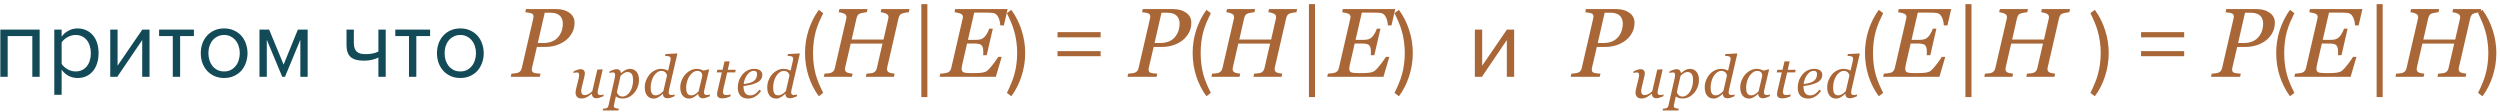<?xml version="1.0" encoding="UTF-8"?> <svg xmlns="http://www.w3.org/2000/svg" width="358" height="16" viewBox="0 0 358 16" fill="none"> <path d="M4.628 11V5.162H1.1V11H0.05V4.238H5.678V11H4.628ZM11.107 11.168C10.64 11.168 10.211 11.065 9.819 10.86C9.427 10.655 9.095 10.361 8.825 9.978V13.576H7.775V4.238H8.825V5.246C9.067 4.901 9.389 4.621 9.791 4.406C10.192 4.182 10.631 4.07 11.107 4.07C11.555 4.07 11.961 4.154 12.325 4.322C12.698 4.481 13.015 4.714 13.277 5.022C13.547 5.321 13.753 5.689 13.893 6.128C14.042 6.567 14.117 7.061 14.117 7.612C14.117 8.163 14.042 8.657 13.893 9.096C13.753 9.535 13.547 9.908 13.277 10.216C13.015 10.524 12.698 10.762 12.325 10.93C11.961 11.089 11.555 11.168 11.107 11.168ZM10.841 10.23C11.177 10.23 11.48 10.165 11.751 10.034C12.021 9.903 12.25 9.721 12.437 9.488C12.623 9.255 12.763 8.979 12.857 8.662C12.959 8.335 13.011 7.985 13.011 7.612C13.011 7.239 12.959 6.893 12.857 6.576C12.763 6.259 12.623 5.983 12.437 5.75C12.25 5.517 12.021 5.335 11.751 5.204C11.48 5.073 11.177 5.008 10.841 5.008C10.421 5.008 10.024 5.115 9.651 5.33C9.287 5.535 9.011 5.787 8.825 6.086V9.138C9.011 9.437 9.287 9.693 9.651 9.908C10.024 10.123 10.421 10.23 10.841 10.23ZM15.786 11V4.238H16.836V9.404L20.378 4.238H21.414V11H20.364V5.736L16.794 11H15.786ZM24.743 11V5.162H22.783V4.238H27.767V5.162H25.793V11H24.743ZM32.098 11.168C31.584 11.168 31.118 11.075 30.698 10.888C30.287 10.701 29.937 10.449 29.648 10.132C29.358 9.805 29.134 9.427 28.976 8.998C28.826 8.569 28.752 8.107 28.752 7.612C28.752 7.127 28.826 6.669 28.976 6.24C29.134 5.801 29.358 5.423 29.648 5.106C29.937 4.789 30.287 4.537 30.698 4.35C31.118 4.163 31.584 4.07 32.098 4.07C32.611 4.07 33.073 4.163 33.484 4.35C33.904 4.537 34.258 4.789 34.548 5.106C34.837 5.423 35.056 5.801 35.206 6.24C35.364 6.669 35.444 7.127 35.444 7.612C35.444 8.107 35.364 8.569 35.206 8.998C35.056 9.427 34.837 9.805 34.548 10.132C34.258 10.449 33.904 10.701 33.484 10.888C33.073 11.075 32.611 11.168 32.098 11.168ZM32.098 10.23C32.462 10.23 32.779 10.16 33.05 10.02C33.33 9.871 33.563 9.679 33.75 9.446C33.946 9.203 34.09 8.923 34.184 8.606C34.286 8.289 34.338 7.957 34.338 7.612C34.338 7.267 34.286 6.94 34.184 6.632C34.09 6.315 33.946 6.039 33.75 5.806C33.563 5.563 33.33 5.372 33.05 5.232C32.779 5.083 32.462 5.008 32.098 5.008C31.734 5.008 31.412 5.083 31.132 5.232C30.852 5.372 30.614 5.563 30.418 5.806C30.231 6.039 30.086 6.315 29.984 6.632C29.89 6.94 29.844 7.267 29.844 7.612C29.844 7.957 29.89 8.289 29.984 8.606C30.086 8.923 30.231 9.203 30.418 9.446C30.614 9.679 30.852 9.871 31.132 10.02C31.412 10.16 31.734 10.23 32.098 10.23ZM43.008 11V5.694L40.809 11H40.417L38.206 5.694V11H37.156V4.238H38.541L40.614 9.25L42.657 4.238H44.057V11H43.008ZM50.671 4.238V6.142C50.671 6.459 50.708 6.721 50.783 6.926C50.858 7.131 50.965 7.295 51.105 7.416C51.254 7.537 51.436 7.626 51.651 7.682C51.866 7.729 52.113 7.752 52.393 7.752C52.748 7.752 53.084 7.719 53.401 7.654C53.718 7.579 53.98 7.491 54.185 7.388V4.238H55.235V11H54.185V8.242C53.933 8.373 53.625 8.48 53.261 8.564C52.897 8.648 52.519 8.69 52.127 8.69C51.24 8.69 50.601 8.513 50.209 8.158C49.817 7.803 49.621 7.239 49.621 6.464V4.238H50.671ZM58.567 11V5.162H56.607V4.238H61.591V5.162H59.617V11H58.567ZM65.922 11.168C65.409 11.168 64.942 11.075 64.522 10.888C64.111 10.701 63.761 10.449 63.472 10.132C63.183 9.805 62.959 9.427 62.8 8.998C62.651 8.569 62.576 8.107 62.576 7.612C62.576 7.127 62.651 6.669 62.8 6.24C62.959 5.801 63.183 5.423 63.472 5.106C63.761 4.789 64.111 4.537 64.522 4.35C64.942 4.163 65.409 4.07 65.922 4.07C66.435 4.07 66.897 4.163 67.308 4.35C67.728 4.537 68.083 4.789 68.372 5.106C68.661 5.423 68.881 5.801 69.03 6.24C69.189 6.669 69.268 7.127 69.268 7.612C69.268 8.107 69.189 8.569 69.03 8.998C68.881 9.427 68.661 9.805 68.372 10.132C68.083 10.449 67.728 10.701 67.308 10.888C66.897 11.075 66.435 11.168 65.922 11.168ZM65.922 10.23C66.286 10.23 66.603 10.16 66.874 10.02C67.154 9.871 67.387 9.679 67.574 9.446C67.77 9.203 67.915 8.923 68.008 8.606C68.111 8.289 68.162 7.957 68.162 7.612C68.162 7.267 68.111 6.94 68.008 6.632C67.915 6.315 67.77 6.039 67.574 5.806C67.387 5.563 67.154 5.372 66.874 5.232C66.603 5.083 66.286 5.008 65.922 5.008C65.558 5.008 65.236 5.083 64.956 5.232C64.676 5.372 64.438 5.563 64.242 5.806C64.055 6.039 63.911 6.315 63.808 6.632C63.715 6.94 63.668 7.267 63.668 7.612C63.668 7.957 63.715 8.289 63.808 8.606C63.911 8.923 64.055 9.203 64.242 9.446C64.438 9.679 64.676 9.871 64.956 10.02C65.236 10.16 65.558 10.23 65.922 10.23Z" fill="#124A57"></path> <path d="M82.275 3.255C82.275 3.806 82.152 4.298 81.906 4.731C81.665 5.164 81.353 5.524 80.97 5.812C80.569 6.112 80.12 6.34 79.623 6.495C79.126 6.646 78.607 6.721 78.064 6.721H76.882L76.185 9.715C76.175 9.756 76.169 9.799 76.164 9.845C76.159 9.89 76.157 9.929 76.157 9.961C76.157 10.061 76.175 10.15 76.212 10.227C76.248 10.305 76.321 10.367 76.431 10.412C76.499 10.444 76.636 10.474 76.841 10.501C77.05 10.528 77.237 10.544 77.401 10.549L77.299 11H73.136L73.238 10.549C73.352 10.54 73.514 10.524 73.724 10.501C73.933 10.478 74.086 10.449 74.182 10.412C74.346 10.348 74.469 10.257 74.551 10.139C74.637 10.016 74.697 9.874 74.728 9.715L76.362 2.646C76.371 2.605 76.378 2.56 76.383 2.51C76.392 2.46 76.397 2.412 76.397 2.366C76.397 2.271 76.378 2.184 76.342 2.106C76.305 2.029 76.237 1.97 76.137 1.929C75.991 1.874 75.836 1.833 75.672 1.806C75.508 1.778 75.357 1.76 75.221 1.751L75.323 1.3H79.637C80.416 1.3 81.049 1.475 81.537 1.826C82.029 2.173 82.275 2.649 82.275 3.255ZM80.088 5.107C80.275 4.839 80.407 4.554 80.484 4.253C80.562 3.948 80.601 3.663 80.601 3.398C80.601 3.189 80.571 2.991 80.512 2.804C80.457 2.617 80.361 2.448 80.225 2.298C80.088 2.152 79.912 2.038 79.698 1.956C79.484 1.869 79.215 1.826 78.892 1.826H78.003L77.012 6.16H77.784C78.313 6.16 78.769 6.074 79.151 5.9C79.534 5.723 79.846 5.458 80.088 5.107ZM84.751 13.426H84.727C84.601 13.527 84.481 13.62 84.366 13.705C84.251 13.79 84.138 13.861 84.025 13.918C83.894 13.984 83.775 14.03 83.669 14.057C83.562 14.088 83.422 14.102 83.25 14.102C82.988 14.102 82.784 14.027 82.639 13.877C82.494 13.724 82.422 13.524 82.422 13.278C82.422 13.213 82.427 13.135 82.438 13.044C82.449 12.954 82.475 12.82 82.516 12.642L82.836 11.342C82.863 11.222 82.885 11.115 82.902 11.022C82.921 10.929 82.93 10.84 82.93 10.756C82.93 10.602 82.904 10.501 82.852 10.452C82.803 10.4 82.701 10.374 82.545 10.374C82.485 10.374 82.408 10.385 82.315 10.407C82.222 10.429 82.15 10.447 82.098 10.46L82.159 10.198C82.373 10.102 82.56 10.03 82.721 9.98C82.885 9.931 83.016 9.907 83.115 9.907C83.334 9.907 83.494 9.959 83.595 10.062C83.699 10.164 83.751 10.309 83.751 10.497C83.751 10.546 83.745 10.614 83.734 10.698C83.723 10.783 83.707 10.868 83.685 10.953L83.32 12.47C83.293 12.585 83.269 12.693 83.25 12.794C83.234 12.893 83.226 12.968 83.226 13.02C83.226 13.203 83.265 13.348 83.344 13.454C83.424 13.561 83.55 13.614 83.722 13.614C83.897 13.614 84.076 13.569 84.259 13.479C84.445 13.386 84.631 13.247 84.817 13.061L85.535 9.972L86.248 9.923L86.298 9.985L85.686 12.626C85.659 12.738 85.635 12.852 85.613 12.966C85.591 13.079 85.58 13.158 85.58 13.204C85.58 13.36 85.613 13.467 85.678 13.524C85.747 13.579 85.859 13.606 86.015 13.606C86.067 13.606 86.14 13.598 86.236 13.582C86.332 13.565 86.406 13.547 86.458 13.528L86.396 13.791C86.169 13.884 85.979 13.954 85.826 14C85.676 14.046 85.536 14.07 85.408 14.07C85.186 14.07 85.021 14.005 84.911 13.877C84.805 13.748 84.751 13.598 84.751 13.426ZM91.504 11.428C91.504 11.795 91.44 12.142 91.312 12.47C91.183 12.798 91.012 13.083 90.799 13.323C90.561 13.588 90.303 13.785 90.024 13.914C89.748 14.042 89.463 14.107 89.171 14.107C88.935 14.107 88.743 14.078 88.592 14.021C88.442 13.963 88.308 13.892 88.19 13.807L87.952 14.882C87.936 14.95 87.922 15.014 87.911 15.075C87.903 15.135 87.899 15.183 87.899 15.218C87.899 15.292 87.925 15.351 87.977 15.395C88.032 15.438 88.093 15.47 88.162 15.489C88.23 15.511 88.306 15.527 88.391 15.538C88.476 15.549 88.553 15.557 88.621 15.563L88.564 15.821H86.304L86.361 15.563C86.448 15.557 86.531 15.55 86.607 15.542C86.684 15.534 86.756 15.52 86.825 15.501C86.909 15.477 86.976 15.43 87.025 15.362C87.077 15.296 87.114 15.214 87.136 15.116L87.993 11.342C88.015 11.238 88.036 11.134 88.055 11.03C88.074 10.924 88.084 10.832 88.084 10.756C88.084 10.602 88.059 10.5 88.01 10.448C87.963 10.396 87.861 10.37 87.702 10.37C87.642 10.37 87.566 10.382 87.472 10.407C87.379 10.429 87.307 10.447 87.255 10.46L87.317 10.198C87.525 10.105 87.712 10.034 87.879 9.985C88.045 9.933 88.188 9.907 88.305 9.907C88.496 9.907 88.641 9.956 88.74 10.054C88.838 10.15 88.9 10.284 88.924 10.456H88.957C89.143 10.284 89.341 10.142 89.552 10.03C89.765 9.918 89.977 9.862 90.188 9.862C90.603 9.862 90.926 10.004 91.156 10.288C91.388 10.57 91.504 10.95 91.504 11.428ZM90.225 13.122C90.364 12.898 90.471 12.644 90.545 12.359C90.621 12.072 90.659 11.769 90.659 11.449C90.659 11.304 90.646 11.159 90.618 11.014C90.594 10.866 90.553 10.745 90.495 10.649C90.435 10.542 90.353 10.46 90.249 10.403C90.145 10.343 90.009 10.313 89.839 10.313C89.713 10.313 89.574 10.351 89.421 10.428C89.27 10.504 89.086 10.648 88.867 10.858L88.342 13.184C88.361 13.34 88.445 13.486 88.592 13.623C88.743 13.757 88.923 13.824 89.134 13.824C89.35 13.824 89.552 13.761 89.741 13.635C89.929 13.509 90.091 13.338 90.225 13.122ZM94.935 13.438H94.906C94.846 13.49 94.768 13.558 94.673 13.643C94.577 13.725 94.477 13.798 94.373 13.861C94.242 13.943 94.12 14.005 94.008 14.049C93.899 14.093 93.763 14.115 93.602 14.115C93.206 14.115 92.894 13.973 92.667 13.688C92.443 13.401 92.331 13.011 92.331 12.519C92.331 12.175 92.391 11.843 92.511 11.523C92.634 11.203 92.801 10.918 93.011 10.669C93.216 10.429 93.463 10.235 93.75 10.087C94.04 9.937 94.342 9.862 94.656 9.862C94.845 9.862 95.032 9.886 95.218 9.935C95.404 9.985 95.557 10.045 95.677 10.116L95.997 8.721C96.014 8.647 96.025 8.59 96.03 8.549C96.038 8.508 96.043 8.463 96.043 8.414C96.043 8.315 96.022 8.24 95.981 8.188C95.943 8.136 95.888 8.098 95.817 8.073C95.751 8.049 95.661 8.032 95.546 8.024C95.431 8.016 95.327 8.006 95.234 7.995L95.292 7.745L96.953 7.651L96.994 7.712L95.858 12.63C95.836 12.72 95.813 12.824 95.788 12.942C95.766 13.057 95.755 13.144 95.755 13.204C95.755 13.36 95.788 13.467 95.854 13.524C95.919 13.579 96.03 13.606 96.186 13.606C96.238 13.606 96.312 13.598 96.407 13.582C96.503 13.565 96.577 13.547 96.629 13.528L96.567 13.791C96.338 13.895 96.148 13.967 95.997 14.008C95.847 14.049 95.707 14.07 95.579 14.07C95.382 14.07 95.225 14.019 95.107 13.918C94.993 13.814 94.935 13.654 94.935 13.438ZM95.513 10.825C95.508 10.746 95.487 10.669 95.452 10.596C95.416 10.519 95.371 10.451 95.317 10.391C95.254 10.322 95.172 10.266 95.07 10.223C94.972 10.176 94.854 10.153 94.718 10.153C94.507 10.153 94.308 10.218 94.119 10.35C93.933 10.481 93.769 10.656 93.627 10.875C93.49 11.085 93.381 11.339 93.299 11.637C93.216 11.933 93.175 12.229 93.175 12.527C93.175 12.694 93.185 12.842 93.204 12.97C93.223 13.099 93.26 13.218 93.315 13.327C93.367 13.428 93.441 13.509 93.536 13.569C93.632 13.627 93.759 13.655 93.918 13.655C94.068 13.655 94.231 13.61 94.406 13.52C94.584 13.43 94.781 13.273 94.997 13.048L95.513 10.825ZM99.982 13.459H99.953C99.893 13.508 99.82 13.571 99.736 13.647C99.654 13.721 99.557 13.792 99.445 13.861C99.338 13.929 99.222 13.988 99.096 14.037C98.97 14.089 98.833 14.115 98.686 14.115C98.289 14.115 97.978 13.973 97.751 13.688C97.526 13.404 97.414 13.016 97.414 12.523C97.414 12.184 97.477 11.855 97.603 11.535C97.729 11.215 97.902 10.928 98.124 10.674C98.334 10.43 98.585 10.235 98.874 10.087C99.164 9.937 99.462 9.862 99.769 9.862C99.963 9.862 100.147 9.887 100.322 9.939C100.5 9.991 100.639 10.05 100.741 10.116L101.491 9.923L101.54 9.985L100.917 12.63C100.895 12.715 100.872 12.819 100.847 12.942C100.825 13.062 100.814 13.151 100.814 13.208C100.814 13.364 100.847 13.47 100.913 13.524C100.978 13.579 101.089 13.606 101.245 13.606C101.297 13.606 101.371 13.598 101.467 13.582C101.562 13.565 101.636 13.547 101.688 13.528L101.627 13.791C101.38 13.889 101.197 13.96 101.077 14.004C100.957 14.048 100.81 14.07 100.638 14.07C100.441 14.07 100.285 14.012 100.17 13.898C100.056 13.783 99.993 13.636 99.982 13.459ZM100.568 10.866C100.568 10.776 100.559 10.69 100.54 10.608C100.52 10.526 100.481 10.449 100.421 10.378C100.366 10.31 100.291 10.255 100.195 10.214C100.099 10.173 99.979 10.153 99.834 10.153C99.635 10.153 99.44 10.218 99.252 10.35C99.063 10.481 98.894 10.657 98.743 10.879C98.601 11.086 98.485 11.338 98.394 11.633C98.304 11.929 98.259 12.228 98.259 12.532C98.259 12.698 98.269 12.846 98.288 12.975C98.307 13.103 98.344 13.221 98.399 13.327C98.451 13.431 98.526 13.512 98.624 13.569C98.723 13.627 98.847 13.655 98.997 13.655C99.15 13.655 99.311 13.613 99.477 13.528C99.647 13.441 99.837 13.289 100.047 13.073L100.568 10.866ZM103.437 14.086C103.177 14.086 102.987 14.034 102.867 13.93C102.747 13.824 102.687 13.672 102.687 13.475C102.687 13.412 102.691 13.353 102.699 13.299C102.707 13.241 102.718 13.177 102.732 13.106L103.367 10.366H102.637L102.723 9.993H103.47L103.757 8.791H104.495L104.216 9.993H105.361L105.275 10.366H104.138L103.613 12.626C103.589 12.73 103.568 12.831 103.552 12.93C103.536 13.025 103.527 13.107 103.527 13.176C103.527 13.326 103.564 13.437 103.638 13.508C103.715 13.576 103.851 13.61 104.048 13.61C104.119 13.61 104.219 13.602 104.348 13.586C104.476 13.567 104.576 13.543 104.647 13.516L104.577 13.815C104.386 13.889 104.205 13.952 104.036 14.004C103.866 14.059 103.667 14.086 103.437 14.086ZM109.165 10.715C109.165 11.005 109.073 11.253 108.89 11.461C108.709 11.669 108.446 11.834 108.098 11.957C107.844 12.05 107.587 12.126 107.327 12.183C107.067 12.24 106.78 12.288 106.466 12.327C106.466 12.759 106.545 13.089 106.704 13.319C106.865 13.546 107.1 13.66 107.409 13.66C107.683 13.66 107.923 13.591 108.131 13.454C108.342 13.318 108.548 13.114 108.75 12.843L108.984 13.016C108.765 13.349 108.492 13.616 108.164 13.815C107.836 14.015 107.495 14.115 107.143 14.115C106.659 14.115 106.288 13.979 106.031 13.709C105.777 13.438 105.65 13.054 105.65 12.556C105.65 12.212 105.703 11.884 105.81 11.572C105.919 11.257 106.078 10.97 106.285 10.71C106.488 10.456 106.735 10.251 107.028 10.095C107.323 9.939 107.648 9.862 108.004 9.862C108.398 9.862 108.689 9.942 108.878 10.104C109.069 10.262 109.165 10.466 109.165 10.715ZM108.41 10.612C108.41 10.505 108.395 10.422 108.365 10.362C108.335 10.299 108.297 10.252 108.25 10.223C108.201 10.19 108.149 10.169 108.094 10.161C108.039 10.153 107.983 10.149 107.926 10.149C107.598 10.149 107.294 10.329 107.015 10.69C106.739 11.051 106.564 11.501 106.49 12.04C106.682 12.012 106.898 11.974 107.139 11.925C107.379 11.873 107.579 11.806 107.737 11.724C107.964 11.606 108.132 11.456 108.242 11.273C108.354 11.086 108.41 10.866 108.41 10.612ZM112.472 13.438H112.444C112.383 13.49 112.306 13.558 112.21 13.643C112.114 13.725 112.014 13.798 111.91 13.861C111.779 13.943 111.658 14.005 111.545 14.049C111.436 14.093 111.301 14.115 111.139 14.115C110.743 14.115 110.431 13.973 110.204 13.688C109.98 13.401 109.868 13.011 109.868 12.519C109.868 12.175 109.928 11.843 110.048 11.523C110.171 11.203 110.338 10.918 110.549 10.669C110.754 10.429 111 10.235 111.287 10.087C111.577 9.937 111.879 9.862 112.193 9.862C112.382 9.862 112.569 9.886 112.755 9.935C112.941 9.985 113.094 10.045 113.215 10.116L113.535 8.721C113.551 8.647 113.562 8.59 113.567 8.549C113.576 8.508 113.58 8.463 113.58 8.414C113.58 8.315 113.559 8.24 113.518 8.188C113.48 8.136 113.425 8.098 113.354 8.073C113.289 8.049 113.198 8.032 113.083 8.024C112.969 8.016 112.865 8.006 112.772 7.995L112.829 7.745L114.49 7.651L114.531 7.712L113.395 12.63C113.373 12.72 113.35 12.824 113.325 12.942C113.304 13.057 113.293 13.144 113.293 13.204C113.293 13.36 113.325 13.467 113.391 13.524C113.457 13.579 113.567 13.606 113.723 13.606C113.775 13.606 113.849 13.598 113.945 13.582C114.041 13.565 114.114 13.547 114.166 13.528L114.105 13.791C113.875 13.895 113.685 13.967 113.535 14.008C113.384 14.049 113.245 14.07 113.116 14.07C112.919 14.07 112.762 14.019 112.645 13.918C112.53 13.814 112.472 13.654 112.472 13.438ZM113.051 10.825C113.045 10.746 113.025 10.669 112.989 10.596C112.954 10.519 112.908 10.451 112.854 10.391C112.791 10.322 112.709 10.266 112.608 10.223C112.509 10.176 112.392 10.153 112.255 10.153C112.044 10.153 111.845 10.218 111.656 10.35C111.47 10.481 111.306 10.656 111.164 10.875C111.027 11.085 110.918 11.339 110.836 11.637C110.754 11.933 110.713 12.229 110.713 12.527C110.713 12.694 110.722 12.842 110.741 12.97C110.761 13.099 110.798 13.218 110.852 13.327C110.904 13.428 110.978 13.509 111.074 13.569C111.169 13.627 111.297 13.655 111.455 13.655C111.606 13.655 111.768 13.61 111.943 13.52C112.121 13.43 112.318 13.273 112.534 13.048L113.051 10.825ZM117.254 13.786C116.62 12.918 116.13 11.952 115.784 10.888C115.448 9.824 115.28 8.727 115.28 7.598C115.28 6.469 115.448 5.377 115.784 4.322C116.13 3.258 116.62 2.287 117.254 1.41L117.884 1.886C117.66 2.334 117.455 2.773 117.268 3.202C117.091 3.631 116.937 4.075 116.806 4.532C116.685 4.989 116.592 5.47 116.526 5.974C116.461 6.469 116.428 7.01 116.428 7.598C116.428 8.177 116.461 8.718 116.526 9.222C116.592 9.726 116.685 10.207 116.806 10.664C116.937 11.112 117.091 11.551 117.268 11.98C117.455 12.419 117.66 12.857 117.884 13.296L117.254 13.786ZM130.243 1.3L130.141 1.751C130.013 1.756 129.854 1.776 129.662 1.812C129.471 1.849 129.325 1.883 129.225 1.915C129.047 1.974 128.92 2.068 128.842 2.195C128.765 2.323 128.708 2.46 128.671 2.605L127.044 9.667C127.035 9.703 127.028 9.744 127.024 9.79C127.019 9.836 127.017 9.874 127.017 9.906C127.017 10.002 127.037 10.086 127.078 10.159C127.119 10.232 127.186 10.298 127.277 10.357C127.345 10.398 127.468 10.44 127.646 10.48C127.828 10.521 127.983 10.544 128.111 10.549L128.008 11H123.982L124.084 10.549C124.198 10.54 124.36 10.526 124.57 10.508C124.779 10.49 124.927 10.462 125.014 10.426C125.174 10.367 125.297 10.28 125.383 10.166C125.47 10.052 125.531 9.911 125.568 9.742L126.374 6.242H121.815L121.029 9.667C121.02 9.703 121.013 9.742 121.008 9.783C121.004 9.824 121.001 9.863 121.001 9.899C121.001 9.991 121.022 10.077 121.063 10.159C121.108 10.241 121.174 10.307 121.261 10.357C121.329 10.398 121.452 10.44 121.63 10.48C121.813 10.521 121.967 10.544 122.095 10.549L121.993 11H117.966L118.069 10.549C118.183 10.54 118.344 10.526 118.554 10.508C118.764 10.49 118.912 10.462 118.998 10.426C119.158 10.367 119.281 10.28 119.368 10.166C119.454 10.052 119.516 9.911 119.552 9.742L121.186 2.674C121.195 2.637 121.202 2.601 121.206 2.564C121.211 2.523 121.213 2.482 121.213 2.441C121.213 2.341 121.193 2.255 121.152 2.182C121.115 2.109 121.047 2.045 120.947 1.99C120.837 1.931 120.701 1.879 120.536 1.833C120.372 1.787 120.227 1.76 120.099 1.751L120.201 1.3H124.228L124.125 1.751C123.998 1.756 123.838 1.776 123.647 1.812C123.455 1.849 123.31 1.883 123.209 1.915C123.032 1.974 122.904 2.068 122.826 2.195C122.749 2.323 122.692 2.46 122.656 2.605L121.958 5.661H126.518L127.201 2.674C127.211 2.637 127.217 2.601 127.222 2.564C127.227 2.523 127.229 2.485 127.229 2.448C127.229 2.348 127.208 2.261 127.167 2.188C127.131 2.111 127.063 2.045 126.962 1.99C126.853 1.931 126.716 1.879 126.552 1.833C126.388 1.787 126.242 1.76 126.115 1.751L126.217 1.3H130.243ZM132.8 13.898H131.932V0.589H132.8V13.898ZM144.291 1.3L143.751 3.638H143.239C143.211 3.155 143.109 2.749 142.931 2.421C142.758 2.093 142.523 1.906 142.227 1.86C142.09 1.842 141.924 1.828 141.728 1.819C141.532 1.81 141.311 1.806 141.065 1.806H139.506L138.611 5.709H139.704C140.042 5.709 140.304 5.677 140.491 5.613C140.677 5.545 140.844 5.433 140.99 5.278C141.126 5.142 141.258 4.955 141.386 4.718C141.514 4.476 141.605 4.273 141.66 4.109H142.172L141.297 7.903H140.791C140.791 7.853 140.794 7.794 140.798 7.726C140.807 7.653 140.812 7.575 140.812 7.493C140.812 7.325 140.8 7.163 140.778 7.008C140.755 6.853 140.723 6.739 140.682 6.666C140.586 6.488 140.45 6.372 140.272 6.317C140.094 6.263 139.862 6.235 139.575 6.235H138.481L137.804 9.195C137.777 9.305 137.754 9.423 137.736 9.551C137.717 9.678 137.708 9.779 137.708 9.852C137.708 10.102 137.797 10.269 137.975 10.351C138.157 10.433 138.556 10.474 139.171 10.474C139.937 10.474 140.456 10.446 140.73 10.392C141.003 10.337 141.206 10.257 141.338 10.152C141.598 9.943 141.901 9.608 142.247 9.147C142.598 8.687 142.833 8.352 142.952 8.143H143.444L142.603 11H134.55L134.653 10.549C134.794 10.54 134.981 10.521 135.213 10.494C135.446 10.462 135.603 10.43 135.685 10.398C135.844 10.339 135.965 10.25 136.047 10.132C136.134 10.013 136.193 9.874 136.225 9.715L137.852 2.674C137.861 2.637 137.868 2.596 137.872 2.551C137.882 2.505 137.886 2.462 137.886 2.421C137.886 2.33 137.866 2.248 137.825 2.175C137.788 2.102 137.72 2.04 137.619 1.99C137.51 1.931 137.355 1.879 137.155 1.833C136.954 1.787 136.797 1.76 136.683 1.751L136.785 1.3H144.291ZM144.188 13.296C144.412 12.857 144.612 12.419 144.79 11.98C144.976 11.551 145.13 11.112 145.252 10.664C145.382 10.207 145.48 9.726 145.546 9.222C145.62 8.718 145.658 8.177 145.658 7.598C145.658 7.01 145.62 6.469 145.546 5.974C145.48 5.47 145.382 4.989 145.252 4.532C145.13 4.075 144.976 3.631 144.79 3.202C144.612 2.773 144.412 2.334 144.188 1.886L144.818 1.41C145.462 2.287 145.952 3.258 146.288 4.322C146.633 5.377 146.806 6.469 146.806 7.598C146.806 8.727 146.633 9.824 146.288 10.888C145.952 11.952 145.462 12.918 144.818 13.786L144.188 13.296ZM151.438 5.344V4.602H157.612V5.344H151.438ZM151.438 8.046V7.318H157.612V8.046H151.438ZM170.596 3.255C170.596 3.806 170.473 4.298 170.227 4.731C169.985 5.164 169.673 5.524 169.29 5.812C168.889 6.112 168.44 6.34 167.944 6.495C167.447 6.646 166.927 6.721 166.385 6.721H165.202L164.505 9.715C164.496 9.756 164.489 9.799 164.485 9.845C164.48 9.89 164.478 9.929 164.478 9.961C164.478 10.061 164.496 10.15 164.533 10.227C164.569 10.305 164.642 10.367 164.751 10.412C164.82 10.444 164.956 10.474 165.161 10.501C165.371 10.528 165.558 10.544 165.722 10.549L165.619 11H161.456L161.559 10.549C161.673 10.54 161.835 10.524 162.044 10.501C162.254 10.478 162.407 10.449 162.502 10.412C162.666 10.348 162.789 10.257 162.871 10.139C162.958 10.016 163.017 9.874 163.049 9.715L164.683 2.646C164.692 2.605 164.699 2.56 164.703 2.51C164.713 2.46 164.717 2.412 164.717 2.366C164.717 2.271 164.699 2.184 164.662 2.106C164.626 2.029 164.558 1.97 164.457 1.929C164.312 1.874 164.157 1.833 163.993 1.806C163.828 1.778 163.678 1.76 163.541 1.751L163.644 1.3H167.957C168.737 1.3 169.37 1.475 169.858 1.826C170.35 2.173 170.596 2.649 170.596 3.255ZM168.409 5.107C168.595 4.839 168.728 4.554 168.805 4.253C168.882 3.948 168.921 3.663 168.921 3.398C168.921 3.189 168.892 2.991 168.832 2.804C168.778 2.617 168.682 2.448 168.545 2.298C168.409 2.152 168.233 2.038 168.019 1.956C167.805 1.869 167.536 1.826 167.212 1.826H166.324L165.332 6.16H166.105C166.633 6.16 167.089 6.074 167.472 5.9C167.855 5.723 168.167 5.458 168.409 5.107ZM172.762 13.786C172.128 12.918 171.638 11.952 171.292 10.888C170.956 9.824 170.788 8.727 170.788 7.598C170.788 6.469 170.956 5.377 171.292 4.322C171.638 3.258 172.128 2.287 172.762 1.41L173.392 1.886C173.168 2.334 172.963 2.773 172.776 3.202C172.599 3.631 172.445 4.075 172.314 4.532C172.193 4.989 172.1 5.47 172.034 5.974C171.969 6.469 171.936 7.01 171.936 7.598C171.936 8.177 171.969 8.718 172.034 9.222C172.1 9.726 172.193 10.207 172.314 10.664C172.445 11.112 172.599 11.551 172.776 11.98C172.963 12.419 173.168 12.857 173.392 13.296L172.762 13.786ZM185.751 1.3L185.649 1.751C185.521 1.756 185.362 1.776 185.17 1.812C184.979 1.849 184.833 1.883 184.733 1.915C184.555 1.974 184.427 2.068 184.35 2.195C184.272 2.323 184.216 2.46 184.179 2.605L182.552 9.667C182.543 9.703 182.536 9.744 182.532 9.79C182.527 9.836 182.525 9.874 182.525 9.906C182.525 10.002 182.545 10.086 182.586 10.159C182.627 10.232 182.693 10.298 182.785 10.357C182.853 10.398 182.976 10.44 183.154 10.48C183.336 10.521 183.491 10.544 183.618 10.549L183.516 11H179.49L179.592 10.549C179.706 10.54 179.868 10.526 180.077 10.508C180.287 10.49 180.435 10.462 180.522 10.426C180.681 10.367 180.804 10.28 180.891 10.166C180.978 10.052 181.039 9.911 181.076 9.742L181.882 6.242H177.323L176.536 9.667C176.527 9.703 176.521 9.742 176.516 9.783C176.511 9.824 176.509 9.863 176.509 9.899C176.509 9.991 176.53 10.077 176.571 10.159C176.616 10.241 176.682 10.307 176.769 10.357C176.837 10.398 176.96 10.44 177.138 10.48C177.32 10.521 177.475 10.544 177.603 10.549L177.5 11H173.474L173.577 10.549C173.69 10.54 173.852 10.526 174.062 10.508C174.271 10.49 174.42 10.462 174.506 10.426C174.666 10.367 174.789 10.28 174.875 10.166C174.962 10.052 175.023 9.911 175.06 9.742L176.694 2.674C176.703 2.637 176.71 2.601 176.714 2.564C176.719 2.523 176.721 2.482 176.721 2.441C176.721 2.341 176.701 2.255 176.66 2.182C176.623 2.109 176.555 2.045 176.454 1.99C176.345 1.931 176.208 1.879 176.044 1.833C175.88 1.787 175.734 1.76 175.607 1.751L175.709 1.3H179.736L179.633 1.751C179.506 1.756 179.346 1.776 179.155 1.812C178.963 1.849 178.817 1.883 178.717 1.915C178.539 1.974 178.412 2.068 178.334 2.195C178.257 2.323 178.2 2.46 178.163 2.605L177.466 5.661H182.026L182.709 2.674C182.718 2.637 182.725 2.601 182.73 2.564C182.734 2.523 182.737 2.485 182.737 2.448C182.737 2.348 182.716 2.261 182.675 2.188C182.639 2.111 182.57 2.045 182.47 1.99C182.361 1.931 182.224 1.879 182.06 1.833C181.896 1.787 181.75 1.76 181.622 1.751L181.725 1.3H185.751ZM188.308 13.898H187.44V0.589H188.308V13.898ZM199.799 1.3L199.259 3.638H198.746C198.719 3.155 198.617 2.749 198.439 2.421C198.266 2.093 198.031 1.906 197.735 1.86C197.598 1.842 197.432 1.828 197.236 1.819C197.04 1.81 196.819 1.806 196.573 1.806H195.014L194.118 5.709H195.212C195.549 5.709 195.812 5.677 195.998 5.613C196.185 5.545 196.352 5.433 196.497 5.278C196.634 5.142 196.766 4.955 196.894 4.718C197.021 4.476 197.113 4.273 197.167 4.109H197.68L196.805 7.903H196.299C196.299 7.853 196.301 7.794 196.306 7.726C196.315 7.653 196.32 7.575 196.32 7.493C196.32 7.325 196.308 7.163 196.285 7.008C196.263 6.853 196.231 6.739 196.19 6.666C196.094 6.488 195.957 6.372 195.78 6.317C195.602 6.263 195.369 6.235 195.082 6.235H193.989L193.312 9.195C193.285 9.305 193.262 9.423 193.243 9.551C193.225 9.678 193.216 9.779 193.216 9.852C193.216 10.102 193.305 10.269 193.483 10.351C193.665 10.433 194.064 10.474 194.679 10.474C195.445 10.474 195.964 10.446 196.238 10.392C196.511 10.337 196.714 10.257 196.846 10.152C197.106 9.943 197.409 9.608 197.755 9.147C198.106 8.687 198.341 8.352 198.459 8.143H198.952L198.111 11H190.058L190.16 10.549C190.302 10.54 190.489 10.521 190.721 10.494C190.953 10.462 191.111 10.43 191.193 10.398C191.352 10.339 191.473 10.25 191.555 10.132C191.642 10.013 191.701 9.874 191.733 9.715L193.36 2.674C193.369 2.637 193.376 2.596 193.38 2.551C193.389 2.505 193.394 2.462 193.394 2.421C193.394 2.33 193.373 2.248 193.332 2.175C193.296 2.102 193.228 2.04 193.127 1.99C193.018 1.931 192.863 1.879 192.662 1.833C192.462 1.787 192.305 1.76 192.191 1.751L192.293 1.3H199.799ZM199.695 13.296C199.919 12.857 200.12 12.419 200.297 11.98C200.484 11.551 200.638 11.112 200.759 10.664C200.89 10.207 200.988 9.726 201.053 9.222C201.128 8.718 201.165 8.177 201.165 7.598C201.165 7.01 201.128 6.469 201.053 5.974C200.988 5.47 200.89 4.989 200.759 4.532C200.638 4.075 200.484 3.631 200.297 3.202C200.12 2.773 199.919 2.334 199.695 1.886L200.325 1.41C200.969 2.287 201.459 3.258 201.795 4.322C202.141 5.377 202.313 6.469 202.313 7.598C202.313 8.727 202.141 9.824 201.795 10.888C201.459 11.952 200.969 12.918 200.325 13.786L199.695 13.296ZM211.199 11V4.238H212.249V9.404L215.791 4.238H216.827V11H215.777V5.736L212.207 11H211.199ZM234.061 3.255C234.061 3.806 233.938 4.298 233.692 4.731C233.45 5.164 233.138 5.524 232.755 5.812C232.354 6.112 231.905 6.34 231.409 6.495C230.912 6.646 230.392 6.721 229.85 6.721H228.667L227.97 9.715C227.961 9.756 227.954 9.799 227.95 9.845C227.945 9.89 227.943 9.929 227.943 9.961C227.943 10.061 227.961 10.15 227.997 10.227C228.034 10.305 228.107 10.367 228.216 10.412C228.285 10.444 228.421 10.474 228.626 10.501C228.836 10.528 229.023 10.544 229.187 10.549L229.084 11H224.921L225.024 10.549C225.138 10.54 225.299 10.524 225.509 10.501C225.719 10.478 225.871 10.449 225.967 10.412C226.131 10.348 226.254 10.257 226.336 10.139C226.423 10.016 226.482 9.874 226.514 9.715L228.148 2.646C228.157 2.605 228.164 2.56 228.168 2.51C228.177 2.46 228.182 2.412 228.182 2.366C228.182 2.271 228.164 2.184 228.127 2.106C228.091 2.029 228.022 1.97 227.922 1.929C227.776 1.874 227.621 1.833 227.457 1.806C227.293 1.778 227.143 1.76 227.006 1.751L227.109 1.3H231.422C232.202 1.3 232.835 1.475 233.323 1.826C233.815 2.173 234.061 2.649 234.061 3.255ZM231.873 5.107C232.06 4.839 232.192 4.554 232.27 4.253C232.347 3.948 232.386 3.663 232.386 3.398C232.386 3.189 232.356 2.991 232.297 2.804C232.243 2.617 232.147 2.448 232.01 2.298C231.873 2.152 231.698 2.038 231.484 1.956C231.27 1.869 231.001 1.826 230.677 1.826H229.788L228.797 6.16H229.57C230.098 6.16 230.554 6.074 230.937 5.9C231.32 5.723 231.632 5.458 231.873 5.107ZM236.537 13.426H236.512C236.386 13.527 236.266 13.62 236.151 13.705C236.036 13.79 235.923 13.861 235.811 13.918C235.68 13.984 235.561 14.03 235.454 14.057C235.347 14.088 235.208 14.102 235.036 14.102C234.773 14.102 234.569 14.027 234.425 13.877C234.28 13.724 234.207 13.524 234.207 13.278C234.207 13.213 234.213 13.135 234.224 13.044C234.235 12.954 234.26 12.82 234.302 12.642L234.621 11.342C234.649 11.222 234.671 11.115 234.687 11.022C234.706 10.929 234.716 10.84 234.716 10.756C234.716 10.602 234.69 10.501 234.638 10.452C234.589 10.4 234.486 10.374 234.33 10.374C234.27 10.374 234.193 10.385 234.101 10.407C234.008 10.429 233.935 10.447 233.883 10.46L233.945 10.198C234.158 10.102 234.345 10.03 234.507 9.98C234.671 9.931 234.802 9.907 234.9 9.907C235.119 9.907 235.279 9.959 235.38 10.062C235.484 10.164 235.536 10.309 235.536 10.497C235.536 10.546 235.531 10.614 235.52 10.698C235.509 10.783 235.492 10.868 235.47 10.953L235.105 12.47C235.078 12.585 235.055 12.693 235.036 12.794C235.019 12.893 235.011 12.968 235.011 13.02C235.011 13.203 235.051 13.348 235.13 13.454C235.209 13.561 235.335 13.614 235.507 13.614C235.682 13.614 235.861 13.569 236.045 13.479C236.231 13.386 236.417 13.247 236.602 13.061L237.32 9.972L238.034 9.923L238.083 9.985L237.472 12.626C237.445 12.738 237.42 12.852 237.398 12.966C237.376 13.079 237.365 13.158 237.365 13.204C237.365 13.36 237.398 13.467 237.464 13.524C237.532 13.579 237.644 13.606 237.8 13.606C237.852 13.606 237.926 13.598 238.022 13.582C238.117 13.565 238.191 13.547 238.243 13.528L238.182 13.791C237.955 13.884 237.765 13.954 237.611 14C237.461 14.046 237.322 14.07 237.193 14.07C236.972 14.07 236.806 14.005 236.697 13.877C236.59 13.748 236.537 13.598 236.537 13.426ZM243.29 11.428C243.29 11.795 243.226 12.142 243.097 12.47C242.969 12.798 242.798 13.083 242.584 13.323C242.346 13.588 242.088 13.785 241.809 13.914C241.533 14.042 241.249 14.107 240.956 14.107C240.721 14.107 240.528 14.078 240.378 14.021C240.227 13.963 240.093 13.892 239.976 13.807L239.738 14.882C239.721 14.95 239.708 15.014 239.697 15.075C239.689 15.135 239.685 15.183 239.685 15.218C239.685 15.292 239.711 15.351 239.762 15.395C239.817 15.438 239.879 15.47 239.947 15.489C240.015 15.511 240.092 15.527 240.177 15.538C240.262 15.549 240.338 15.557 240.406 15.563L240.349 15.821H238.089L238.146 15.563C238.234 15.557 238.316 15.55 238.393 15.542C238.469 15.534 238.542 15.52 238.61 15.501C238.695 15.477 238.762 15.43 238.811 15.362C238.863 15.296 238.9 15.214 238.922 15.116L239.779 11.342C239.801 11.238 239.821 11.134 239.84 11.03C239.86 10.924 239.869 10.832 239.869 10.756C239.869 10.602 239.845 10.5 239.795 10.448C239.749 10.396 239.646 10.37 239.488 10.37C239.428 10.37 239.351 10.382 239.258 10.407C239.165 10.429 239.093 10.447 239.041 10.46L239.102 10.198C239.31 10.105 239.497 10.034 239.664 9.985C239.831 9.933 239.973 9.907 240.091 9.907C240.282 9.907 240.427 9.956 240.525 10.054C240.624 10.15 240.685 10.284 240.71 10.456H240.743C240.929 10.284 241.127 10.142 241.337 10.03C241.551 9.918 241.763 9.862 241.973 9.862C242.389 9.862 242.712 10.004 242.941 10.288C243.174 10.57 243.29 10.95 243.29 11.428ZM242.01 13.122C242.15 12.898 242.256 12.644 242.33 12.359C242.407 12.072 242.445 11.769 242.445 11.449C242.445 11.304 242.431 11.159 242.404 11.014C242.379 10.866 242.338 10.745 242.281 10.649C242.221 10.542 242.139 10.46 242.035 10.403C241.931 10.343 241.794 10.313 241.625 10.313C241.499 10.313 241.359 10.351 241.206 10.428C241.056 10.504 240.871 10.648 240.653 10.858L240.128 13.184C240.147 13.34 240.23 13.486 240.378 13.623C240.528 13.757 240.709 13.824 240.919 13.824C241.135 13.824 241.337 13.761 241.526 13.635C241.715 13.509 241.876 13.338 242.01 13.122ZM246.721 13.438H246.692C246.632 13.49 246.554 13.558 246.458 13.643C246.362 13.725 246.263 13.798 246.159 13.861C246.027 13.943 245.906 14.005 245.794 14.049C245.684 14.093 245.549 14.115 245.388 14.115C244.991 14.115 244.679 13.973 244.452 13.688C244.228 13.401 244.116 13.011 244.116 12.519C244.116 12.175 244.176 11.843 244.297 11.523C244.42 11.203 244.586 10.918 244.797 10.669C245.002 10.429 245.248 10.235 245.535 10.087C245.825 9.937 246.127 9.862 246.442 9.862C246.63 9.862 246.818 9.886 247.004 9.935C247.189 9.985 247.343 10.045 247.463 10.116L247.783 8.721C247.799 8.647 247.81 8.59 247.816 8.549C247.824 8.508 247.828 8.463 247.828 8.414C247.828 8.315 247.807 8.24 247.766 8.188C247.728 8.136 247.673 8.098 247.602 8.073C247.537 8.049 247.447 8.032 247.332 8.024C247.217 8.016 247.113 8.006 247.02 7.995L247.077 7.745L248.739 7.651L248.78 7.712L247.643 12.63C247.622 12.72 247.598 12.824 247.574 12.942C247.552 13.057 247.541 13.144 247.541 13.204C247.541 13.36 247.574 13.467 247.639 13.524C247.705 13.579 247.816 13.606 247.972 13.606C248.023 13.606 248.097 13.598 248.193 13.582C248.289 13.565 248.363 13.547 248.414 13.528L248.353 13.791C248.123 13.895 247.933 13.967 247.783 14.008C247.632 14.049 247.493 14.07 247.364 14.07C247.168 14.07 247.01 14.019 246.893 13.918C246.778 13.814 246.721 13.654 246.721 13.438ZM247.299 10.825C247.293 10.746 247.273 10.669 247.237 10.596C247.202 10.519 247.157 10.451 247.102 10.391C247.039 10.322 246.957 10.266 246.856 10.223C246.757 10.176 246.64 10.153 246.503 10.153C246.293 10.153 246.093 10.218 245.904 10.35C245.718 10.481 245.554 10.656 245.412 10.875C245.275 11.085 245.166 11.339 245.084 11.637C245.002 11.933 244.961 12.229 244.961 12.527C244.961 12.694 244.971 12.842 244.99 12.97C245.009 13.099 245.046 13.218 245.1 13.327C245.152 13.428 245.226 13.509 245.322 13.569C245.418 13.627 245.545 13.655 245.703 13.655C245.854 13.655 246.016 13.61 246.191 13.52C246.369 13.43 246.566 13.273 246.782 13.048L247.299 10.825ZM251.767 13.459H251.739C251.678 13.508 251.606 13.571 251.521 13.647C251.439 13.721 251.342 13.792 251.23 13.861C251.123 13.929 251.007 13.988 250.881 14.037C250.756 14.089 250.619 14.115 250.471 14.115C250.075 14.115 249.763 13.973 249.536 13.688C249.312 13.404 249.2 13.016 249.2 12.523C249.2 12.184 249.263 11.855 249.388 11.535C249.514 11.215 249.688 10.928 249.909 10.674C250.12 10.43 250.37 10.235 250.66 10.087C250.95 9.937 251.248 9.862 251.554 9.862C251.748 9.862 251.933 9.887 252.108 9.939C252.285 9.991 252.425 10.05 252.526 10.116L253.277 9.923L253.326 9.985L252.702 12.63C252.681 12.715 252.657 12.819 252.633 12.942C252.611 13.062 252.6 13.151 252.6 13.208C252.6 13.364 252.633 13.47 252.698 13.524C252.764 13.579 252.875 13.606 253.031 13.606C253.083 13.606 253.156 13.598 253.252 13.582C253.348 13.565 253.422 13.547 253.474 13.528L253.412 13.791C253.166 13.889 252.983 13.96 252.862 14.004C252.742 14.048 252.596 14.07 252.424 14.07C252.227 14.07 252.071 14.012 251.956 13.898C251.841 13.783 251.778 13.636 251.767 13.459ZM252.354 10.866C252.354 10.776 252.344 10.69 252.325 10.608C252.306 10.526 252.266 10.449 252.206 10.378C252.151 10.31 252.076 10.255 251.981 10.214C251.885 10.173 251.765 10.153 251.62 10.153C251.42 10.153 251.226 10.218 251.037 10.35C250.849 10.481 250.679 10.657 250.529 10.879C250.386 11.086 250.27 11.338 250.18 11.633C250.09 11.929 250.045 12.228 250.045 12.532C250.045 12.698 250.054 12.846 250.073 12.975C250.092 13.103 250.129 13.221 250.184 13.327C250.236 13.431 250.311 13.512 250.41 13.569C250.508 13.627 250.633 13.655 250.783 13.655C250.936 13.655 251.096 13.613 251.263 13.528C251.432 13.441 251.622 13.289 251.833 13.073L252.354 10.866ZM255.223 14.086C254.963 14.086 254.773 14.034 254.652 13.93C254.532 13.824 254.472 13.672 254.472 13.475C254.472 13.412 254.476 13.353 254.484 13.299C254.493 13.241 254.503 13.177 254.517 13.106L255.153 10.366H254.423L254.509 9.993H255.255L255.543 8.791H256.281L256.002 9.993H257.146L257.06 10.366H255.924L255.399 12.626C255.374 12.73 255.354 12.831 255.337 12.93C255.321 13.025 255.313 13.107 255.313 13.176C255.313 13.326 255.35 13.437 255.424 13.508C255.5 13.576 255.637 13.61 255.834 13.61C255.905 13.61 256.005 13.602 256.133 13.586C256.262 13.567 256.361 13.543 256.433 13.516L256.363 13.815C256.171 13.889 255.991 13.952 255.821 14.004C255.652 14.059 255.452 14.086 255.223 14.086ZM260.95 10.715C260.95 11.005 260.859 11.253 260.675 11.461C260.495 11.669 260.231 11.834 259.884 11.957C259.629 12.05 259.372 12.126 259.113 12.183C258.853 12.24 258.566 12.288 258.251 12.327C258.251 12.759 258.331 13.089 258.489 13.319C258.651 13.546 258.886 13.66 259.195 13.66C259.468 13.66 259.709 13.591 259.917 13.454C260.127 13.318 260.334 13.114 260.536 12.843L260.77 13.016C260.551 13.349 260.278 13.616 259.949 13.815C259.621 14.015 259.281 14.115 258.928 14.115C258.444 14.115 258.074 13.979 257.817 13.709C257.562 13.438 257.435 13.054 257.435 12.556C257.435 12.212 257.488 11.884 257.595 11.572C257.704 11.257 257.863 10.97 258.071 10.71C258.273 10.456 258.521 10.251 258.813 10.095C259.109 9.939 259.434 9.862 259.789 9.862C260.183 9.862 260.474 9.942 260.663 10.104C260.854 10.262 260.95 10.466 260.95 10.715ZM260.195 10.612C260.195 10.505 260.18 10.422 260.15 10.362C260.12 10.299 260.082 10.252 260.036 10.223C259.986 10.19 259.934 10.169 259.88 10.161C259.825 10.153 259.769 10.149 259.712 10.149C259.383 10.149 259.08 10.329 258.801 10.69C258.525 11.051 258.35 11.501 258.276 12.04C258.467 12.012 258.683 11.974 258.924 11.925C259.165 11.873 259.364 11.806 259.523 11.724C259.75 11.606 259.918 11.456 260.027 11.273C260.139 11.086 260.195 10.866 260.195 10.612ZM264.258 13.438H264.229C264.169 13.49 264.091 13.558 263.995 13.643C263.9 13.725 263.8 13.798 263.696 13.861C263.565 13.943 263.443 14.005 263.331 14.049C263.222 14.093 263.086 14.115 262.925 14.115C262.528 14.115 262.217 13.973 261.99 13.688C261.765 13.401 261.653 13.011 261.653 12.519C261.653 12.175 261.714 11.843 261.834 11.523C261.957 11.203 262.124 10.918 262.334 10.669C262.539 10.429 262.785 10.235 263.072 10.087C263.362 9.937 263.664 9.862 263.979 9.862C264.168 9.862 264.355 9.886 264.541 9.935C264.727 9.985 264.88 10.045 265 10.116L265.32 8.721C265.337 8.647 265.347 8.59 265.353 8.549C265.361 8.508 265.365 8.463 265.365 8.414C265.365 8.315 265.345 8.24 265.304 8.188C265.265 8.136 265.211 8.098 265.14 8.073C265.074 8.049 264.984 8.032 264.869 8.024C264.754 8.016 264.65 8.006 264.557 7.995L264.615 7.745L266.276 7.651L266.317 7.712L265.181 12.63C265.159 12.72 265.136 12.824 265.111 12.942C265.089 13.057 265.078 13.144 265.078 13.204C265.078 13.36 265.111 13.467 265.177 13.524C265.242 13.579 265.353 13.606 265.509 13.606C265.561 13.606 265.635 13.598 265.73 13.582C265.826 13.565 265.9 13.547 265.952 13.528L265.89 13.791C265.661 13.895 265.471 13.967 265.32 14.008C265.17 14.049 265.03 14.07 264.902 14.07C264.705 14.07 264.548 14.019 264.43 13.918C264.315 13.814 264.258 13.654 264.258 13.438ZM264.836 10.825C264.831 10.746 264.81 10.669 264.775 10.596C264.739 10.519 264.694 10.451 264.639 10.391C264.576 10.322 264.494 10.266 264.393 10.223C264.295 10.176 264.177 10.153 264.04 10.153C263.83 10.153 263.63 10.218 263.442 10.35C263.256 10.481 263.092 10.656 262.949 10.875C262.813 11.085 262.703 11.339 262.621 11.637C262.539 11.933 262.498 12.229 262.498 12.527C262.498 12.694 262.508 12.842 262.527 12.97C262.546 13.099 262.583 13.218 262.638 13.327C262.69 13.428 262.764 13.509 262.859 13.569C262.955 13.627 263.082 13.655 263.241 13.655C263.391 13.655 263.554 13.61 263.729 13.52C263.906 13.43 264.103 13.273 264.319 13.048L264.836 10.825ZM269.04 13.786C268.405 12.918 267.915 11.952 267.57 10.888C267.234 9.824 267.066 8.727 267.066 7.598C267.066 6.469 267.234 5.377 267.57 4.322C267.915 3.258 268.405 2.287 269.04 1.41L269.67 1.886C269.446 2.334 269.241 2.773 269.054 3.202C268.877 3.631 268.723 4.075 268.592 4.532C268.471 4.989 268.377 5.47 268.312 5.974C268.247 6.469 268.214 7.01 268.214 7.598C268.214 8.177 268.247 8.718 268.312 9.222C268.377 9.726 268.471 10.207 268.592 10.664C268.723 11.112 268.877 11.551 269.054 11.98C269.241 12.419 269.446 12.857 269.67 13.296L269.04 13.786ZM279.411 1.3L278.871 3.638H278.358C278.331 3.155 278.228 2.749 278.05 2.421C277.877 2.093 277.643 1.906 277.346 1.86C277.21 1.842 277.043 1.828 276.847 1.819C276.651 1.81 276.43 1.806 276.184 1.806H274.626L273.73 5.709H274.824C275.161 5.709 275.423 5.677 275.61 5.613C275.797 5.545 275.963 5.433 276.109 5.278C276.246 5.142 276.378 4.955 276.506 4.718C276.633 4.476 276.724 4.273 276.779 4.109H277.292L276.417 7.903H275.911C275.911 7.853 275.913 7.794 275.918 7.726C275.927 7.653 275.931 7.575 275.931 7.493C275.931 7.325 275.92 7.163 275.897 7.008C275.874 6.853 275.842 6.739 275.801 6.666C275.706 6.488 275.569 6.372 275.391 6.317C275.214 6.263 274.981 6.235 274.694 6.235H273.6L272.924 9.195C272.896 9.305 272.873 9.423 272.855 9.551C272.837 9.678 272.828 9.779 272.828 9.852C272.828 10.102 272.917 10.269 273.094 10.351C273.277 10.433 273.675 10.474 274.291 10.474C275.056 10.474 275.576 10.446 275.849 10.392C276.123 10.337 276.326 10.257 276.458 10.152C276.717 9.943 277.021 9.608 277.367 9.147C277.718 8.687 277.952 8.352 278.071 8.143H278.563L277.722 11H269.67L269.772 10.549C269.913 10.54 270.1 10.521 270.333 10.494C270.565 10.462 270.722 10.43 270.804 10.398C270.964 10.339 271.085 10.25 271.167 10.132C271.253 10.013 271.313 9.874 271.344 9.715L272.971 2.674C272.98 2.637 272.987 2.596 272.992 2.551C273.001 2.505 273.006 2.462 273.006 2.421C273.006 2.33 272.985 2.248 272.944 2.175C272.908 2.102 272.839 2.04 272.739 1.99C272.63 1.931 272.475 1.879 272.274 1.833C272.074 1.787 271.916 1.76 271.802 1.751L271.905 1.3H279.411ZM282.316 13.898H281.448V0.589H282.316V13.898ZM296.425 1.3L296.323 1.751C296.195 1.756 296.036 1.776 295.844 1.812C295.653 1.849 295.507 1.883 295.407 1.915C295.229 1.974 295.102 2.068 295.024 2.195C294.947 2.323 294.89 2.46 294.853 2.605L293.226 9.667C293.217 9.703 293.21 9.744 293.206 9.79C293.201 9.836 293.199 9.874 293.199 9.906C293.199 10.002 293.219 10.086 293.26 10.159C293.301 10.232 293.368 10.298 293.459 10.357C293.527 10.398 293.65 10.44 293.828 10.48C294.01 10.521 294.165 10.544 294.293 10.549L294.19 11H290.164L290.266 10.549C290.38 10.54 290.542 10.526 290.752 10.508C290.961 10.49 291.109 10.462 291.196 10.426C291.355 10.367 291.479 10.28 291.565 10.166C291.652 10.052 291.713 9.911 291.75 9.742L292.556 6.242H287.997L287.211 9.667C287.202 9.703 287.195 9.742 287.19 9.783C287.186 9.824 287.183 9.863 287.183 9.899C287.183 9.991 287.204 10.077 287.245 10.159C287.29 10.241 287.356 10.307 287.443 10.357C287.511 10.398 287.634 10.44 287.812 10.48C287.994 10.521 288.149 10.544 288.277 10.549L288.174 11H284.148L284.251 10.549C284.365 10.54 284.526 10.526 284.736 10.508C284.946 10.49 285.094 10.462 285.18 10.426C285.34 10.367 285.463 10.28 285.549 10.166C285.636 10.052 285.698 9.911 285.734 9.742L287.368 2.674C287.377 2.637 287.384 2.601 287.388 2.564C287.393 2.523 287.395 2.482 287.395 2.441C287.395 2.341 287.375 2.255 287.334 2.182C287.297 2.109 287.229 2.045 287.129 1.99C287.019 1.931 286.883 1.879 286.718 1.833C286.554 1.787 286.409 1.76 286.281 1.751L286.383 1.3H290.41L290.307 1.751C290.18 1.756 290.02 1.776 289.829 1.812C289.637 1.849 289.492 1.883 289.391 1.915C289.214 1.974 289.086 2.068 289.008 2.195C288.931 2.323 288.874 2.46 288.838 2.605L288.14 5.661H292.7L293.383 2.674C293.393 2.637 293.399 2.601 293.404 2.564C293.409 2.523 293.411 2.485 293.411 2.448C293.411 2.348 293.39 2.261 293.349 2.188C293.313 2.111 293.244 2.045 293.144 1.99C293.035 1.931 292.898 1.879 292.734 1.833C292.57 1.787 292.424 1.76 292.297 1.751L292.399 1.3H296.425ZM299.35 13.296C299.574 12.857 299.775 12.419 299.952 11.98C300.139 11.551 300.293 11.112 300.414 10.664C300.545 10.207 300.643 9.726 300.708 9.222C300.783 8.718 300.82 8.177 300.82 7.598C300.82 7.01 300.783 6.469 300.708 5.974C300.643 5.47 300.545 4.989 300.414 4.532C300.293 4.075 300.139 3.631 299.952 3.202C299.775 2.773 299.574 2.334 299.35 1.886L299.98 1.41C300.624 2.287 301.114 3.258 301.45 4.322C301.795 5.377 301.968 6.469 301.968 7.598C301.968 8.727 301.795 9.824 301.45 10.888C301.114 11.952 300.624 12.918 299.98 13.786L299.35 13.296ZM306.6 5.344V4.602H312.774V5.344H306.6ZM306.6 8.046V7.318H312.774V8.046H306.6ZM325.758 3.255C325.758 3.806 325.635 4.298 325.389 4.731C325.148 5.164 324.836 5.524 324.453 5.812C324.052 6.112 323.603 6.34 323.106 6.495C322.609 6.646 322.09 6.721 321.548 6.721H320.365L319.668 9.715C319.659 9.756 319.652 9.799 319.647 9.845C319.643 9.89 319.64 9.929 319.64 9.961C319.64 10.061 319.659 10.15 319.695 10.227C319.731 10.305 319.804 10.367 319.914 10.412C319.982 10.444 320.119 10.474 320.324 10.501C320.534 10.528 320.72 10.544 320.884 10.549L320.782 11H316.619L316.721 10.549C316.835 10.54 316.997 10.524 317.207 10.501C317.416 10.478 317.569 10.449 317.665 10.412C317.829 10.348 317.952 10.257 318.034 10.139C318.12 10.016 318.18 9.874 318.212 9.715L319.845 2.646C319.855 2.605 319.861 2.56 319.866 2.51C319.875 2.46 319.88 2.412 319.88 2.366C319.88 2.271 319.861 2.184 319.825 2.106C319.788 2.029 319.72 1.97 319.62 1.929C319.474 1.874 319.319 1.833 319.155 1.806C318.991 1.778 318.841 1.76 318.704 1.751L318.806 1.3H323.12C323.899 1.3 324.533 1.475 325.02 1.826C325.512 2.173 325.758 2.649 325.758 3.255ZM323.571 5.107C323.758 4.839 323.89 4.554 323.967 4.253C324.045 3.948 324.084 3.663 324.084 3.398C324.084 3.189 324.054 2.991 323.995 2.804C323.94 2.617 323.844 2.448 323.708 2.298C323.571 2.152 323.396 2.038 323.181 1.956C322.967 1.869 322.698 1.826 322.375 1.826H321.486L320.495 6.16H321.267C321.796 6.16 322.252 6.074 322.634 5.9C323.017 5.723 323.329 5.458 323.571 5.107ZM327.925 13.786C327.29 12.918 326.8 11.952 326.455 10.888C326.119 9.824 325.951 8.727 325.951 7.598C325.951 6.469 326.119 5.377 326.455 4.322C326.8 3.258 327.29 2.287 327.925 1.41L328.555 1.886C328.331 2.334 328.125 2.773 327.939 3.202C327.761 3.631 327.607 4.075 327.477 4.532C327.355 4.989 327.262 5.47 327.197 5.974C327.131 6.469 327.099 7.01 327.099 7.598C327.099 8.177 327.131 8.718 327.197 9.222C327.262 9.726 327.355 10.207 327.477 10.664C327.607 11.112 327.761 11.551 327.939 11.98C328.125 12.419 328.331 12.857 328.555 13.296L327.925 13.786ZM338.296 1.3L337.756 3.638H337.243C337.216 3.155 337.113 2.749 336.935 2.421C336.762 2.093 336.527 1.906 336.231 1.86C336.094 1.842 335.928 1.828 335.732 1.819C335.536 1.81 335.315 1.806 335.069 1.806H333.51L332.615 5.709H333.709C334.046 5.709 334.308 5.677 334.495 5.613C334.682 5.545 334.848 5.433 334.994 5.278C335.131 5.142 335.263 4.955 335.39 4.718C335.518 4.476 335.609 4.273 335.664 4.109H336.176L335.301 7.903H334.796C334.796 7.853 334.798 7.794 334.802 7.726C334.812 7.653 334.816 7.575 334.816 7.493C334.816 7.325 334.805 7.163 334.782 7.008C334.759 6.853 334.727 6.739 334.686 6.666C334.591 6.488 334.454 6.372 334.276 6.317C334.098 6.263 333.866 6.235 333.579 6.235H332.485L331.808 9.195C331.781 9.305 331.758 9.423 331.74 9.551C331.722 9.678 331.713 9.779 331.713 9.852C331.713 10.102 331.801 10.269 331.979 10.351C332.161 10.433 332.56 10.474 333.175 10.474C333.941 10.474 334.461 10.446 334.734 10.392C335.008 10.337 335.21 10.257 335.342 10.152C335.602 9.943 335.905 9.608 336.252 9.147C336.603 8.687 336.837 8.352 336.956 8.143H337.448L336.607 11H328.554L328.657 10.549C328.798 10.54 328.985 10.521 329.217 10.494C329.45 10.462 329.607 10.43 329.689 10.398C329.849 10.339 329.969 10.25 330.051 10.132C330.138 10.013 330.197 9.874 330.229 9.715L331.856 2.674C331.865 2.637 331.872 2.596 331.877 2.551C331.886 2.505 331.89 2.462 331.89 2.421C331.89 2.33 331.87 2.248 331.829 2.175C331.792 2.102 331.724 2.04 331.624 1.99C331.514 1.931 331.359 1.879 331.159 1.833C330.958 1.787 330.801 1.76 330.687 1.751L330.79 1.3H338.296ZM341.201 13.898H340.333V0.589H341.201V13.898ZM355.31 1.3L355.208 1.751C355.08 1.756 354.921 1.776 354.729 1.812C354.538 1.849 354.392 1.883 354.292 1.915C354.114 1.974 353.986 2.068 353.909 2.195C353.831 2.323 353.774 2.46 353.738 2.605L352.111 9.667C352.102 9.703 352.095 9.744 352.091 9.79C352.086 9.836 352.084 9.874 352.084 9.906C352.084 10.002 352.104 10.086 352.145 10.159C352.186 10.232 352.252 10.298 352.343 10.357C352.412 10.398 352.535 10.44 352.713 10.48C352.895 10.521 353.05 10.544 353.177 10.549L353.075 11H349.049L349.151 10.549C349.265 10.54 349.427 10.526 349.636 10.508C349.846 10.49 349.994 10.462 350.081 10.426C350.24 10.367 350.363 10.28 350.45 10.166C350.536 10.052 350.598 9.911 350.634 9.742L351.441 6.242H346.882L346.095 9.667C346.086 9.703 346.079 9.742 346.075 9.783C346.07 9.824 346.068 9.863 346.068 9.899C346.068 9.991 346.089 10.077 346.13 10.159C346.175 10.241 346.241 10.307 346.328 10.357C346.396 10.398 346.519 10.44 346.697 10.48C346.879 10.521 347.034 10.544 347.162 10.549L347.059 11H343.033L343.135 10.549C343.249 10.54 343.411 10.526 343.621 10.508C343.83 10.49 343.979 10.462 344.065 10.426C344.225 10.367 344.348 10.28 344.434 10.166C344.521 10.052 344.582 9.911 344.619 9.742L346.253 2.674C346.262 2.637 346.269 2.601 346.273 2.564C346.278 2.523 346.28 2.482 346.28 2.441C346.28 2.341 346.259 2.255 346.218 2.182C346.182 2.109 346.114 2.045 346.013 1.99C345.904 1.931 345.767 1.879 345.603 1.833C345.439 1.787 345.293 1.76 345.166 1.751L345.268 1.3H349.295L349.192 1.751C349.064 1.756 348.905 1.776 348.714 1.812C348.522 1.849 348.376 1.883 348.276 1.915C348.098 1.974 347.971 2.068 347.893 2.195C347.816 2.323 347.759 2.46 347.722 2.605L347.025 5.661H351.585L352.268 2.674C352.277 2.637 352.284 2.601 352.289 2.564C352.293 2.523 352.296 2.485 352.296 2.448C352.296 2.348 352.275 2.261 352.234 2.188C352.198 2.111 352.129 2.045 352.029 1.99C351.92 1.931 351.783 1.879 351.619 1.833C351.455 1.787 351.309 1.76 351.181 1.751L351.284 1.3H355.31ZM354.858 13.296C355.082 12.857 355.282 12.419 355.46 11.98C355.646 11.551 355.8 11.112 355.922 10.664C356.052 10.207 356.15 9.726 356.216 9.222C356.29 8.718 356.328 8.177 356.328 7.598C356.328 7.01 356.29 6.469 356.216 5.974C356.15 5.47 356.052 4.989 355.922 4.532C355.8 4.075 355.646 3.631 355.46 3.202C355.282 2.773 355.082 2.334 354.858 1.886L355.488 1.41C356.132 2.287 356.622 3.258 356.958 4.322C357.303 5.377 357.476 6.469 357.476 7.598C357.476 8.727 357.303 9.824 356.958 10.888C356.622 11.952 356.132 12.918 355.488 13.786L354.858 13.296Z" fill="#A96636"></path> </svg> 